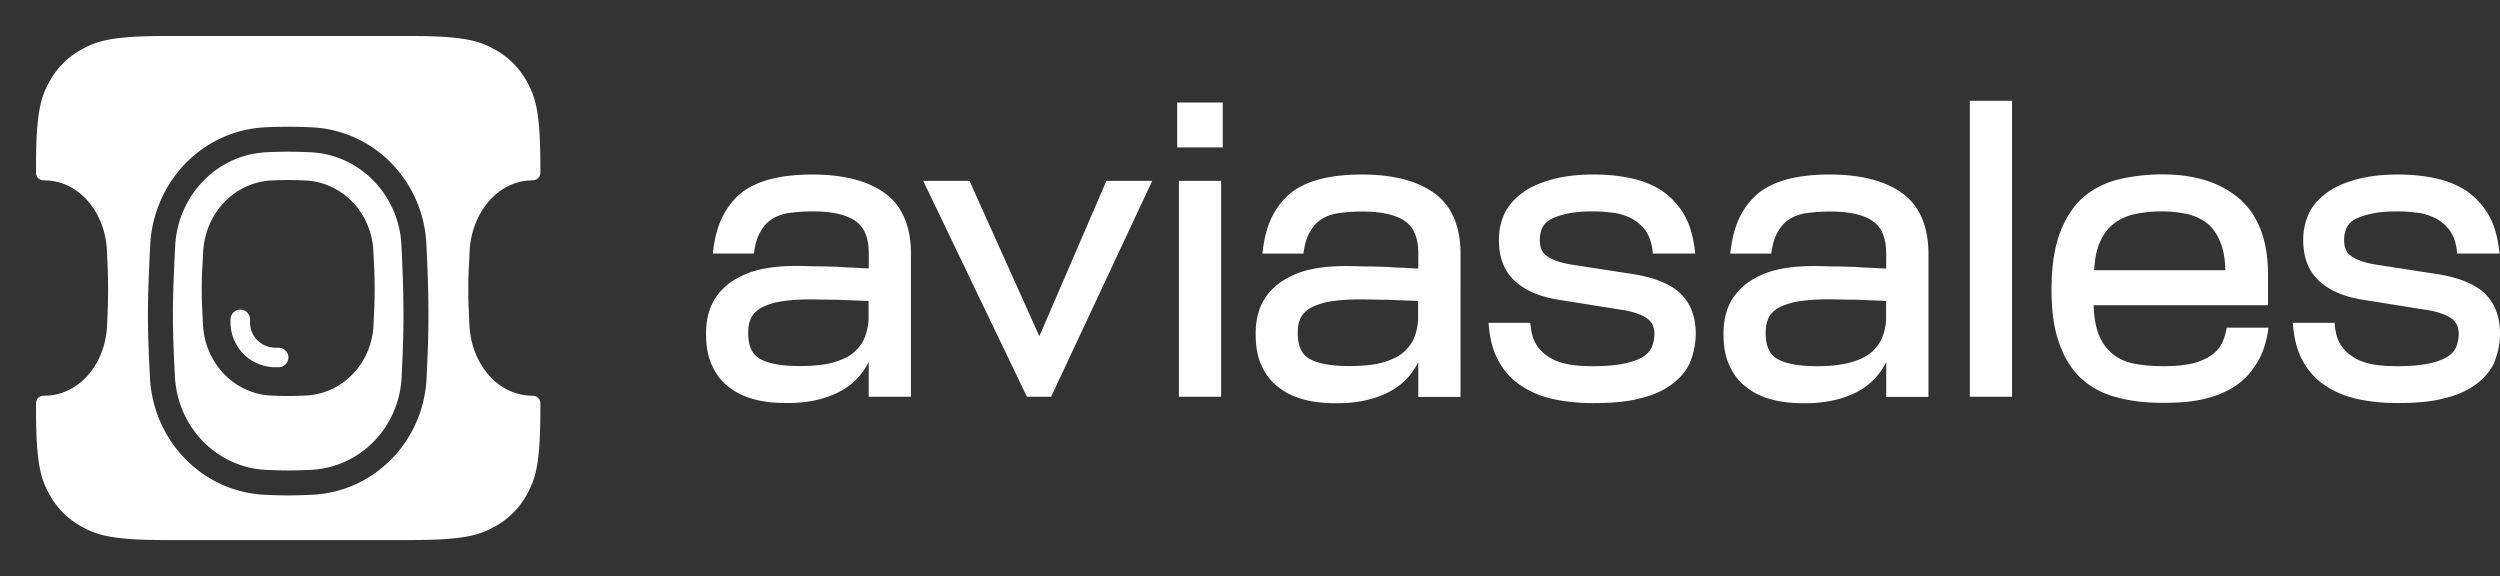 <svg width="881" height="203" viewBox="0 0 881 203" fill="none" xmlns="http://www.w3.org/2000/svg"><rect x="0" y="0" width="881" height="203" fill="#333333" stroke="none"/><path d="M84.68 109.112a3.435 3.435 0 00-3.435 3.434v1.765l.004.085c.358 7.145 5.751 14.301 14.929 15.006l.131.01h1.812a3.434 3.434 0 100-6.866h-1.54c-5.275-.462-8.23-4.425-8.466-8.414v-1.586a3.435 3.435 0 00-3.435-3.434z" fill="#fff"/><path fill-rule="evenodd" clip-rule="evenodd" d="M94.1 53.64c-17.754.78-31.48 15.346-32.37 33.085-.448 8.898-.796 16.853-.796 24.248 0 6.898.303 13.804.706 21.742.898 17.651 14.6 32.085 32.267 32.877 2.675.12 5.268.191 7.649.191 2.456 0 5.137-.076 7.901-.202 17.551-.805 31.203-15.069 32.068-32.608.377-7.636.654-14.459.654-22 0-8.422-.309-16.191-.717-24.584-.856-17.592-14.518-31.936-32.123-32.735a174.302 174.302 0 00-7.783-.197c-2.324 0-4.849.068-7.456.182zM71.602 88.76c.674-13.52 10.946-24.565 24.177-25.174 2.02-.093 3.98-.148 5.777-.148 1.888 0 3.952.06 6.08.162 13.093.625 23.297 11.462 23.931 24.844.06 1.275.117 2.362.168 3.348.174 3.34.288 5.529.288 10.066 0 4.477-.124 7.024-.312 10.855-.03.616-.061 1.265-.094 1.961-.634 13.33-10.829 24.09-23.871 24.72-2.166.105-4.27.168-6.19.168-1.85 0-3.871-.058-5.954-.156-13.15-.619-23.4-11.54-24.07-24.978-.043-.877-.084-1.681-.123-2.433v-.006c-.192-3.699-.32-6.167-.32-10.131 0-3.807.118-5.898.297-9.073.065-1.154.138-2.45.216-4.025z" fill="#fff"/><path fill-rule="evenodd" clip-rule="evenodd" d="M57.975 12.688h87.163c19.13 0 24.074 1.983 28.852 4.537 5.158 2.757 9.129 6.726 11.888 11.881 2.555 4.775 4.54 9.717 4.54 28.837v3.011c0 1.385-1.111 2.512-2.495 2.57-.426.019-.857.04-1.291.062-11.577.61-20.565 11.653-21.154 25.174a617.21 617.21 0 01-.189 4.005v.014l-.001.006c-.156 3.175-.259 5.266-.259 9.073 0 3.964.112 6.433.279 10.132.034.754.071 1.559.109 2.438.585 13.438 9.554 24.359 21.06 24.978.487.026.969.049 1.446.069 1.384.059 2.495 1.186 2.495 2.571v3.011c0 19.12-1.985 24.062-4.54 28.837-2.759 5.154-6.73 9.124-11.888 11.881-4.778 2.554-9.722 4.537-28.852 4.537H57.975c-19.13 0-24.075-1.983-28.853-4.537-5.157-2.757-9.129-6.727-11.887-11.881-2.555-4.775-4.54-9.717-4.54-28.837v-3.011c0-1.385 1.11-2.512 2.494-2.571.544-.023 1.096-.05 1.652-.081 11.412-.63 20.332-11.39 20.887-24.72.028-.685.056-1.324.082-1.931l.001-.03c.164-3.832.273-6.378.273-10.855 0-4.537-.1-6.728-.252-10.068-.045-.986-.095-2.07-.148-3.346-.554-13.382-9.483-24.219-20.94-24.844a129.05 129.05 0 00-1.555-.075c-1.384-.059-2.494-1.186-2.494-2.57v-3.012c0-19.12 1.985-24.062 4.54-28.837 2.758-5.155 6.73-9.124 11.887-11.88 4.778-2.555 9.722-4.538 28.853-4.538zM93.713 44.85c-22.603.994-39.671 19.481-40.774 41.433-.447 8.897-.806 17.05-.806 24.689 0 7.14.313 14.239.718 22.188 1.113 21.896 18.188 40.212 40.662 41.219 2.766.123 5.495.2 8.044.2 2.627 0 5.448-.081 8.304-.212 22.31-1.023 39.378-19.125 40.455-40.962.379-7.677.665-14.673.665-22.433 0-8.638-.317-16.575-.727-25.011-1.065-21.873-18.125-40.08-40.515-41.096a182.954 182.954 0 00-8.182-.206c-2.487 0-5.147.072-7.844.19z" fill="#fff"/><path d="M694.167 35.525h14.879v104.279h-14.879V35.525zM430.902 36.128h-16.059v15.818h16.059V36.128zM576.06 96.687c7.034 1.206 12.426 3.316 16.013 6.61 3.656 3.502 5.484 8.21 5.507 14.218 0 3.687-.764 7.074-1.99 10.135v.047c-1.412 3.154-3.61 5.636-6.526 7.793-2.915 2.157-6.595 3.827-11.13 4.894-4.559 1.229-10.135 1.67-16.522 1.67-4.929 0-9.603-.464-13.815-1.369-4.234-.928-8.052-2.435-11.269-4.592-3.402-2.18-6.016-4.94-8.006-8.489-2.014-3.41-3.217-7.7-3.68-12.849l-.092-.998h14.74l.069.835c.301 3.015 1.019 5.358 2.222 7.121l.023.023c1.226 1.925 2.893 3.317 4.859 4.453 1.967 1.137 4.096 1.832 6.665 2.273 2.591.441 5.345.58 8.284.58 4.42 0 7.891-.302 10.783-.881 2.754-.58 4.883-1.299 6.526-2.273 1.62-.928 2.684-2.134 3.332-3.433.555-1.392.949-3.062.949-4.824 0-2.668-1.042-4.43-2.823-5.59-1.944-1.253-4.466-2.111-7.66-2.691h-.023l-23.233-3.711c-6.479-1.043-11.709-3.177-15.434-6.61-3.772-3.479-5.623-8.373-5.623-14.496 0-3.085.602-6.17 1.851-8.976 1.273-2.853 3.309-5.195 6.063-7.329 2.8-2.18 6.317-3.711 10.529-4.917 4.257-1.206 9.232-1.81 15.064-1.81 4.651 0 9.024.442 13.236 1.346 4.096.905 7.752 2.435 10.806 4.43l.023.023a26.418 26.418 0 017.683 8.304c2.013 3.41 3.216 7.723 3.818 12.687l.116 1.043h-14.926l-.092-.835c-.278-2.83-1.111-5.056-2.222-6.865-1.249-1.81-2.776-3.2-4.581-4.314-1.967-1.113-4.073-1.81-6.341-2.25-2.522-.301-4.975-.58-7.567-.58-3.957 0-7.127.279-9.556.859-2.615.58-4.582 1.298-5.947 2.11-1.319.789-2.222 1.832-2.731 2.992-.532 1.206-.81 2.575-.81 4.082 0 2.9.926 4.778 2.8 5.891h.023l.023.024c2.06 1.368 4.86 2.25 8.516 2.83l22.076 3.409zM341.651 63.728l24.621 54.761 23.626-54.76h16.152l-35.636 76.075h-8.539l-36.538-76.076h16.314z" fill="#fff"/><path fill-rule="evenodd" clip-rule="evenodd" d="M644.832 61.502c10.621 0 19.137 2.087 25.269 6.401 6.248 4.384 9.441 11.69 9.488 21.385v50.585h-14.88v-12.269c-2.476 4.94-6.247 8.628-11.269 10.994-5.183 2.435-10.968 3.502-17.285 3.502-4.166 0-7.961-.302-11.478-1.229-3.494-.905-6.572-2.296-9.071-4.314-2.661-1.879-4.674-4.523-6.063-7.608-1.573-3.154-2.175-7.028-2.175-11.388 0-2.598.301-5.381 1.227-8.164.925-2.807 2.499-5.451 4.975-7.793 2.337-2.366 5.577-4.198 9.649-5.706h.023c4.119-1.391 9.418-2.134 15.851-2.134 1.481 0 2.87.023 4.166.07h.208c1.226.046 2.36.07 3.471.07 1.203 0 2.337.023 3.401.069h.093c.364.008.72.02 1.07.03.653.02 1.291.04 1.938.04h.093c1.92.162 3.818.301 5.692.301h.093l.574.04c1.496.106 3.073.218 4.794.239v-5.289c0-5.473-1.573-9.138-4.512-11.272-3.031-2.203-7.96-3.525-15.296-3.525-3.193 0-6.109.278-8.446.58-2.406.417-4.35 1.136-5.993 2.226-1.643 1.09-2.869 2.459-3.841 4.268l-.047.046c-1.11 1.786-1.805 4.036-2.244 6.935l-.116.789h-14.439l.115-1.044c.602-4.987 1.805-9.254 3.657-12.664 1.828-3.386 4.142-6.146 7.08-8.326l.024-.023c2.915-2.018 6.432-3.55 10.528-4.454 3.934-.927 8.585-1.368 13.676-1.368zm-18.489 64.989c2.893 1.67 7.567 2.551 14.046 2.551 2.939 0 5.716-.139 8.631-.649a26.258 26.258 0 007.729-2.436c2.199-1.09 4.003-2.76 5.415-4.871 1.342-2.041 2.222-4.824 2.499-8.28v-6.772c-3.818-.139-7.474-.279-10.783-.418-1.782 0-3.494-.023-5.114-.069h-.208c-.552-.009-1.093-.02-1.623-.031-.96-.02-1.888-.039-2.797-.039-4.975 0-9.048.441-11.94 1.021-2.916.742-5.114 1.6-6.433 2.644l-.047.046c-1.504 1.067-2.406 2.389-2.776 3.665l-.047.092c-.532 1.323-.671 2.83-.671 4.407 0 4.709 1.412 7.585 4.119 9.139z" fill="#fff"/><path d="M430.323 63.728h-14.879v76.076h14.879V63.728zM875.516 103.297c-3.587-3.294-8.979-5.404-16.013-6.61l-22.076-3.41c-3.656-.58-6.456-1.461-8.516-2.83l-.023-.023h-.023c-1.874-1.113-2.8-2.992-2.8-5.89 0-1.508.278-2.877.81-4.083.509-1.16 1.412-2.203 2.731-2.992 1.365-.812 3.332-1.53 5.947-2.11 2.429-.58 5.6-.859 9.556-.859 2.592 0 5.045.279 7.567.58 2.268.44 4.374 1.137 6.341 2.25 1.805 1.113 3.332 2.505 4.581 4.314 1.111 1.81 1.944 4.036 2.222 6.865l.092.835h14.926l-.116-1.043c-.602-4.964-1.805-9.278-3.818-12.687a26.418 26.418 0 00-7.683-8.304l-.023-.023c-3.054-1.995-6.71-3.525-10.806-4.43-4.212-.904-8.585-1.345-13.236-1.345-5.832 0-10.807.603-15.064 1.809-4.212 1.206-7.729 2.737-10.529 4.917-2.754 2.134-4.79 4.476-6.063 7.33-1.249 2.806-1.851 5.89-1.851 8.975 0 6.123 1.851 11.017 5.623 14.496 3.726 3.433 8.955 5.567 15.434 6.61l23.233 3.711h.023c3.194.58 5.716 1.438 7.66 2.691 1.781 1.16 2.823 2.922 2.823 5.59 0 1.786-.394 3.432-.949 4.824-.648 1.299-1.712 2.505-3.332 3.433-1.643.974-3.772 1.693-6.526 2.273-2.892.579-6.363.881-10.783.881-2.939 0-5.692-.139-8.284-.58-2.569-.441-4.698-1.136-6.665-2.273-1.966-1.136-3.633-2.528-4.859-4.453l-.046-.023c-1.204-1.763-1.921-4.106-2.222-7.121l-.069-.835h-14.74l.092.998c.463 5.149 1.666 9.439 3.68 12.849 1.99 3.549 4.604 6.309 8.006 8.466 3.216 2.157 7.035 3.664 11.269 4.592 4.212.905 8.886 1.368 13.815 1.368 6.387 0 11.963-.44 16.522-1.67 4.535-1.066 8.215-2.736 11.13-4.893 2.916-2.157 5.114-4.639 6.526-7.793v-.047c1.226-3.061 1.99-6.448 1.99-10.136 0-5.984-1.851-10.692-5.484-14.194z" fill="#fff"/><path fill-rule="evenodd" clip-rule="evenodd" d="M781.914 122.71c1.226-1.647 2.059-3.711 2.638-6.448l.162-.788h14.717l-.162 1.066c-.74 4.686-2.106 8.675-4.281 11.945-2.129 3.387-4.744 6.007-7.983 8.002-3.217 1.995-6.873 3.363-10.945 4.268-4.235.904-8.747 1.206-13.676 1.206-6.132 0-11.547-.58-16.383-1.948-4.86-1.207-9.141-3.503-12.519-6.588-3.379-3.107-5.97-7.259-7.798-12.408-1.829-5.033-2.731-11.365-2.731-18.857 0-7.654.879-14.148 2.707-19.32 1.805-5.149 4.397-9.44 7.775-12.687l.024-.023c3.355-3.062 7.497-5.358 12.356-6.726h.024c4.813-1.206 10.227-1.949 16.221-1.949 11.408 0 20.525 2.876 27.259 8.698 6.618 5.891 9.927 14.774 9.927 26.534v10.878h-61.437c.092 4.267.787 7.816 1.851 10.46 1.134 2.83 2.823 5.079 4.906 6.749 2.082 1.693 4.605 2.83 7.59 3.387 3.054.579 6.41.881 10.205.881 2.938 0 5.553-.139 8.145-.58h.046c2.384-.278 4.512-.997 6.503-1.995l.023-.023h.023c1.897-.812 3.401-2.041 4.813-3.734zm-10.737-47.2c-2.754-.579-5.808-1.02-9.117-1.02-3.518 0-6.549.302-9.441.905-2.824.556-5.369 1.693-7.475 3.247-2.082 1.53-3.772 3.641-5.044 6.471-1.18 2.62-1.898 5.891-2.106 10.112h46.211c-.07-3.942-.648-7.097-1.689-9.718-1.134-2.853-2.546-4.94-4.466-6.61-1.944-1.554-4.189-2.667-6.873-3.386zM505.228 67.903c-6.132-4.314-14.648-6.401-25.269-6.401-5.091 0-9.742.44-13.676 1.368-4.096.905-7.613 2.436-10.529 4.453l-.023.024c-2.939 2.18-5.253 4.94-7.081 8.326-1.851 3.41-3.054 7.677-3.656 12.664l-.116 1.044h14.44l.116-.789c.439-2.9 1.157-5.149 2.244-6.935l.046-.046c.972-1.81 2.199-3.178 3.842-4.268 1.643-1.09 3.563-1.809 5.993-2.227 2.337-.301 5.253-.58 8.446-.58 7.336 0 12.264 1.323 15.296 3.526 2.939 2.134 4.512 5.799 4.512 11.272v5.288c-1.722-.02-3.298-.132-4.794-.237l-.574-.04h-.093c-1.874 0-3.772-.14-5.692-.302h-.093c-.647 0-1.284-.02-1.937-.04-.351-.01-.707-.022-1.071-.03h-.093a78.446 78.446 0 00-3.401-.07c-1.111 0-2.245-.023-3.471-.07h-.209c-1.296-.046-2.684-.069-4.165-.069-6.433 0-11.732.743-15.851 2.134h-.023c-4.073 1.508-7.312 3.34-9.649 5.706-2.476 2.342-4.05 4.986-4.976 7.793-.925 2.783-1.226 5.566-1.226 8.164 0 4.36.602 8.234 2.152 11.388 1.388 3.085 3.402 5.729 6.063 7.608 2.499 2.018 5.577 3.409 9.071 4.314 3.517.927 7.312 1.229 11.477 1.229 6.317 0 12.102-1.067 17.286-3.502 5.021-2.366 8.793-6.054 11.269-10.994v12.269h14.879V89.288c-.023-9.695-3.216-17.001-9.464-21.385zm-44.406 41.285l.023-.023c1.319-1.044 3.494-1.902 6.433-2.644 2.893-.58 6.965-1.021 11.94-1.021.909 0 1.838.02 2.798.039.529.011 1.071.023 1.622.031h.208c1.62.046 3.333.069 5.114.069 3.309.14 6.966.279 10.784.418v6.773c-.278 3.455-1.157 6.239-2.499 8.28-1.412 2.11-3.217 3.78-5.415 4.87a26.267 26.267 0 01-7.729 2.436c-2.916.44-5.669.58-8.608.58-6.479 0-11.154-.882-14.046-2.552-2.708-1.554-4.119-4.43-4.119-9.138 0-1.577.139-3.085.671-4.407l.046-.093c.394-1.206 1.296-2.528 2.777-3.618zM286.323 61.502c10.621 0 19.136 2.087 25.269 6.401 6.224 4.384 9.418 11.69 9.418 21.385v50.516h-14.879v-12.27c-2.476 4.941-6.225 8.628-11.27 10.994-5.183 2.435-10.968 3.502-17.285 3.502-4.166 0-7.961-.301-11.478-1.229-3.494-.904-6.572-2.296-9.071-4.314-2.661-1.879-4.674-4.523-6.062-7.607-1.551-3.155-2.153-7.028-2.153-11.389 0-2.597.301-5.357 1.227-8.141.926-2.806 2.499-5.45 4.975-7.793 2.337-2.365 5.577-4.198 9.649-5.705h.024c4.119-1.392 9.418-2.134 15.851-2.134 1.481 0 2.869.023 4.165.07h.208c1.226.046 2.36.07 3.471.07 1.203 0 2.337.022 3.402.069h.092c.364.008.72.019 1.071.03.653.02 1.29.04 1.937.04h.093c1.944.162 3.841.3 5.716.3h.092c.19.014.382.028.575.041 1.495.106 3.072.218 4.794.238v-5.288c0-5.474-1.574-9.138-4.513-11.272-3.031-2.204-7.96-3.526-15.295-3.526-3.194 0-6.109.279-8.446.58-2.43.418-4.351 1.137-5.994 2.227-1.643 1.09-2.869 2.458-3.841 4.267l-.046.047c-1.088 1.786-1.805 4.035-2.245 6.935l-.116.788h-14.439l.116-1.02c.601-4.987 1.805-9.254 3.656-12.664 1.828-3.386 4.142-6.146 7.081-8.327l.023-.023c2.916-1.994 6.433-3.525 10.552-4.43 3.934-.927 8.585-1.368 13.676-1.368zm-19.137 47.663l-.023.023c-1.481 1.09-2.384 2.412-2.777 3.618l-.046.093c-.533 1.322-.672 2.83-.672 4.407 0 4.708 1.412 7.584 4.119 9.138 2.893 1.67 7.567 2.552 14.046 2.552 2.939 0 5.693-.14 8.609-.58a26.26 26.26 0 007.728-2.436c2.199-1.09 4.027-2.76 5.415-4.87 1.342-2.041 2.198-4.825 2.499-8.28v-6.773c-3.818-.139-7.497-.278-10.783-.418-1.782 0-3.494-.023-5.114-.069h-.208c-.552-.008-1.092-.02-1.623-.031-.96-.019-1.888-.039-2.797-.039-4.975 0-9.048.441-11.94 1.021-2.939.742-5.114 1.6-6.433 2.644z" fill="#fff"/></svg>